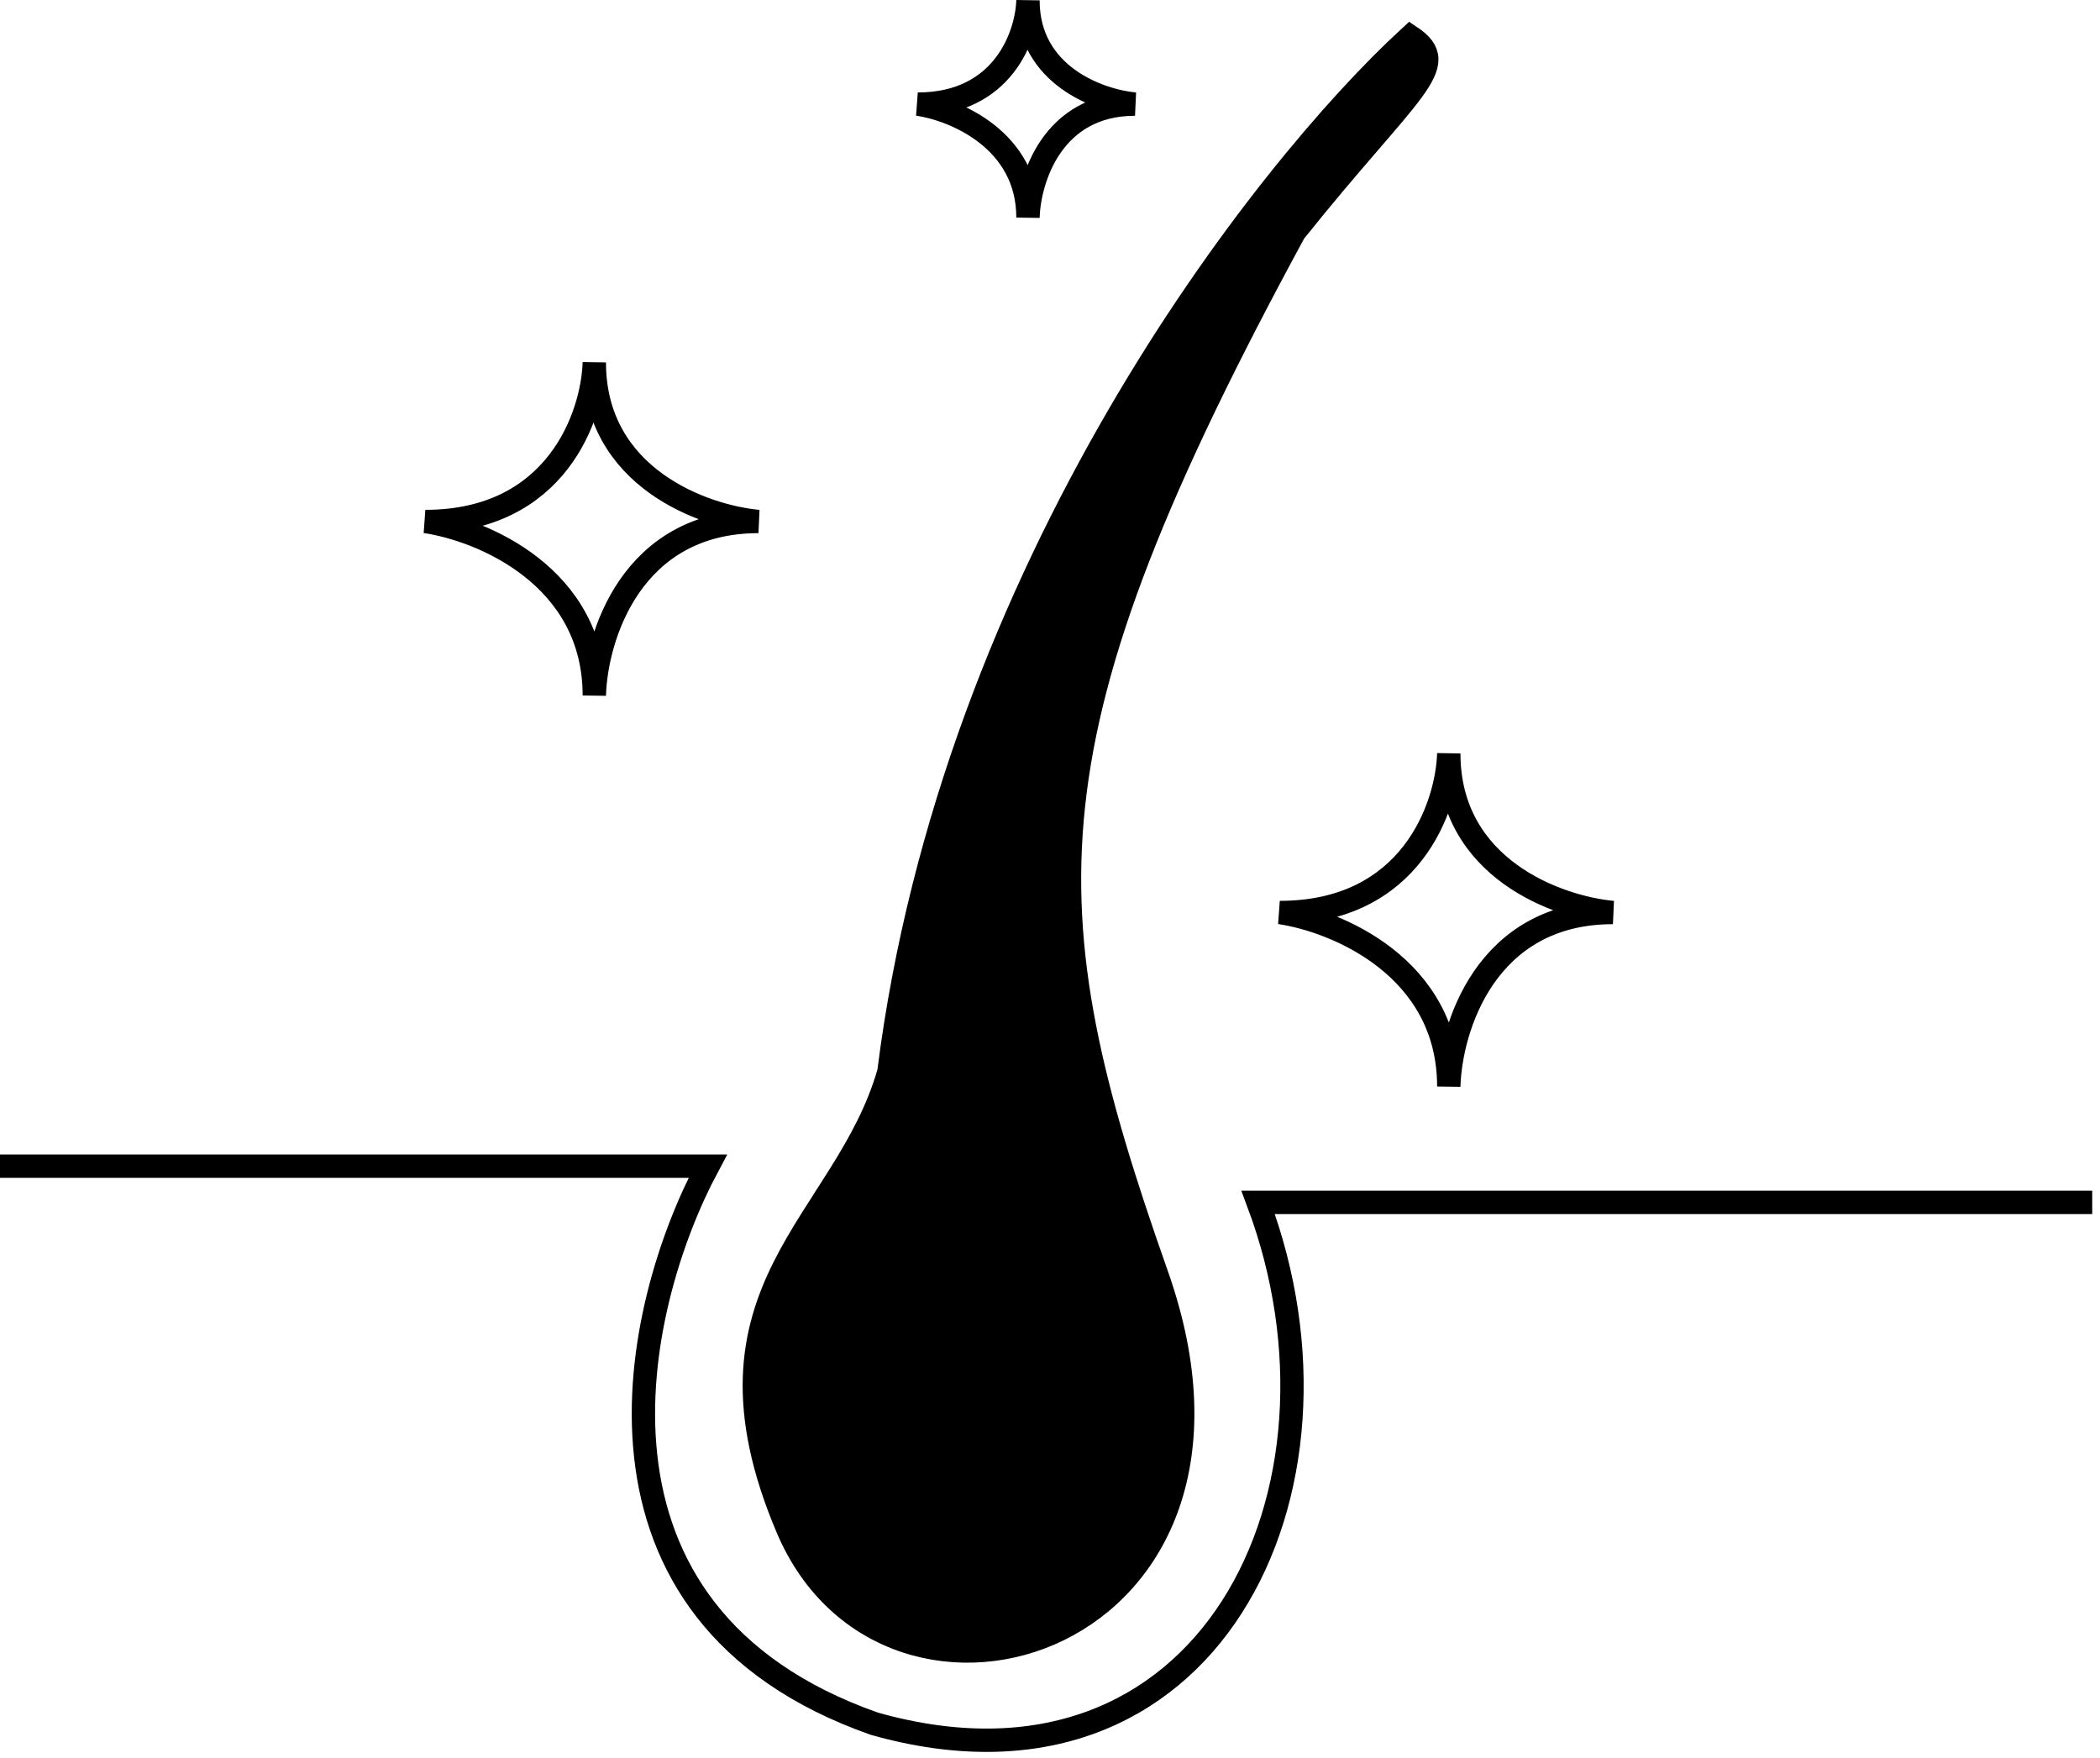 <svg width="135" height="113" viewBox="0 0 135 113" fill="none" xmlns="http://www.w3.org/2000/svg">
<path d="M0 74.973H45.501C40.691 83.973 36.097 103.742 56.208 110.818C77.623 116.87 87.864 95.921 80.881 77.3H134.5" stroke="black" stroke-width="1.5"/>
<path d="M57.142 68.921C61.239 36.52 81.194 11.04 90.66 2.35C93.454 4.212 90.66 5.609 83.21 14.92C65.52 47.507 65.986 58.214 74.365 81.956C82.745 105.697 57.142 113.611 50.625 98.249C44.107 82.886 54.349 78.697 57.142 68.921Z" fill="black" stroke="black" stroke-width="1.5"/>
<path d="M82.273 58.665C90.715 58.665 93.032 51.847 93.136 48.438C93.136 55.853 100.17 58.346 103.688 58.665C95.494 58.665 93.239 66.123 93.136 69.852C93.136 62.181 85.894 59.198 82.273 58.665Z" stroke="black" stroke-width="1.5"/>
<path d="M27.344 33.527C35.785 33.527 38.103 26.708 38.206 23.299C38.206 30.714 45.241 33.207 48.758 33.527C40.565 33.527 38.309 40.984 38.206 44.713C38.206 37.042 30.965 34.059 27.344 33.527Z" stroke="black" stroke-width="1.5"/>
<path d="M59 6.693C64.505 6.693 66.017 2.246 66.084 0.023C66.084 4.859 70.672 6.484 72.966 6.693C67.622 6.693 66.152 11.557 66.084 13.989C66.084 8.986 61.361 7.04 59 6.693Z" stroke="black" stroke-width="1.5"/>
</svg>

